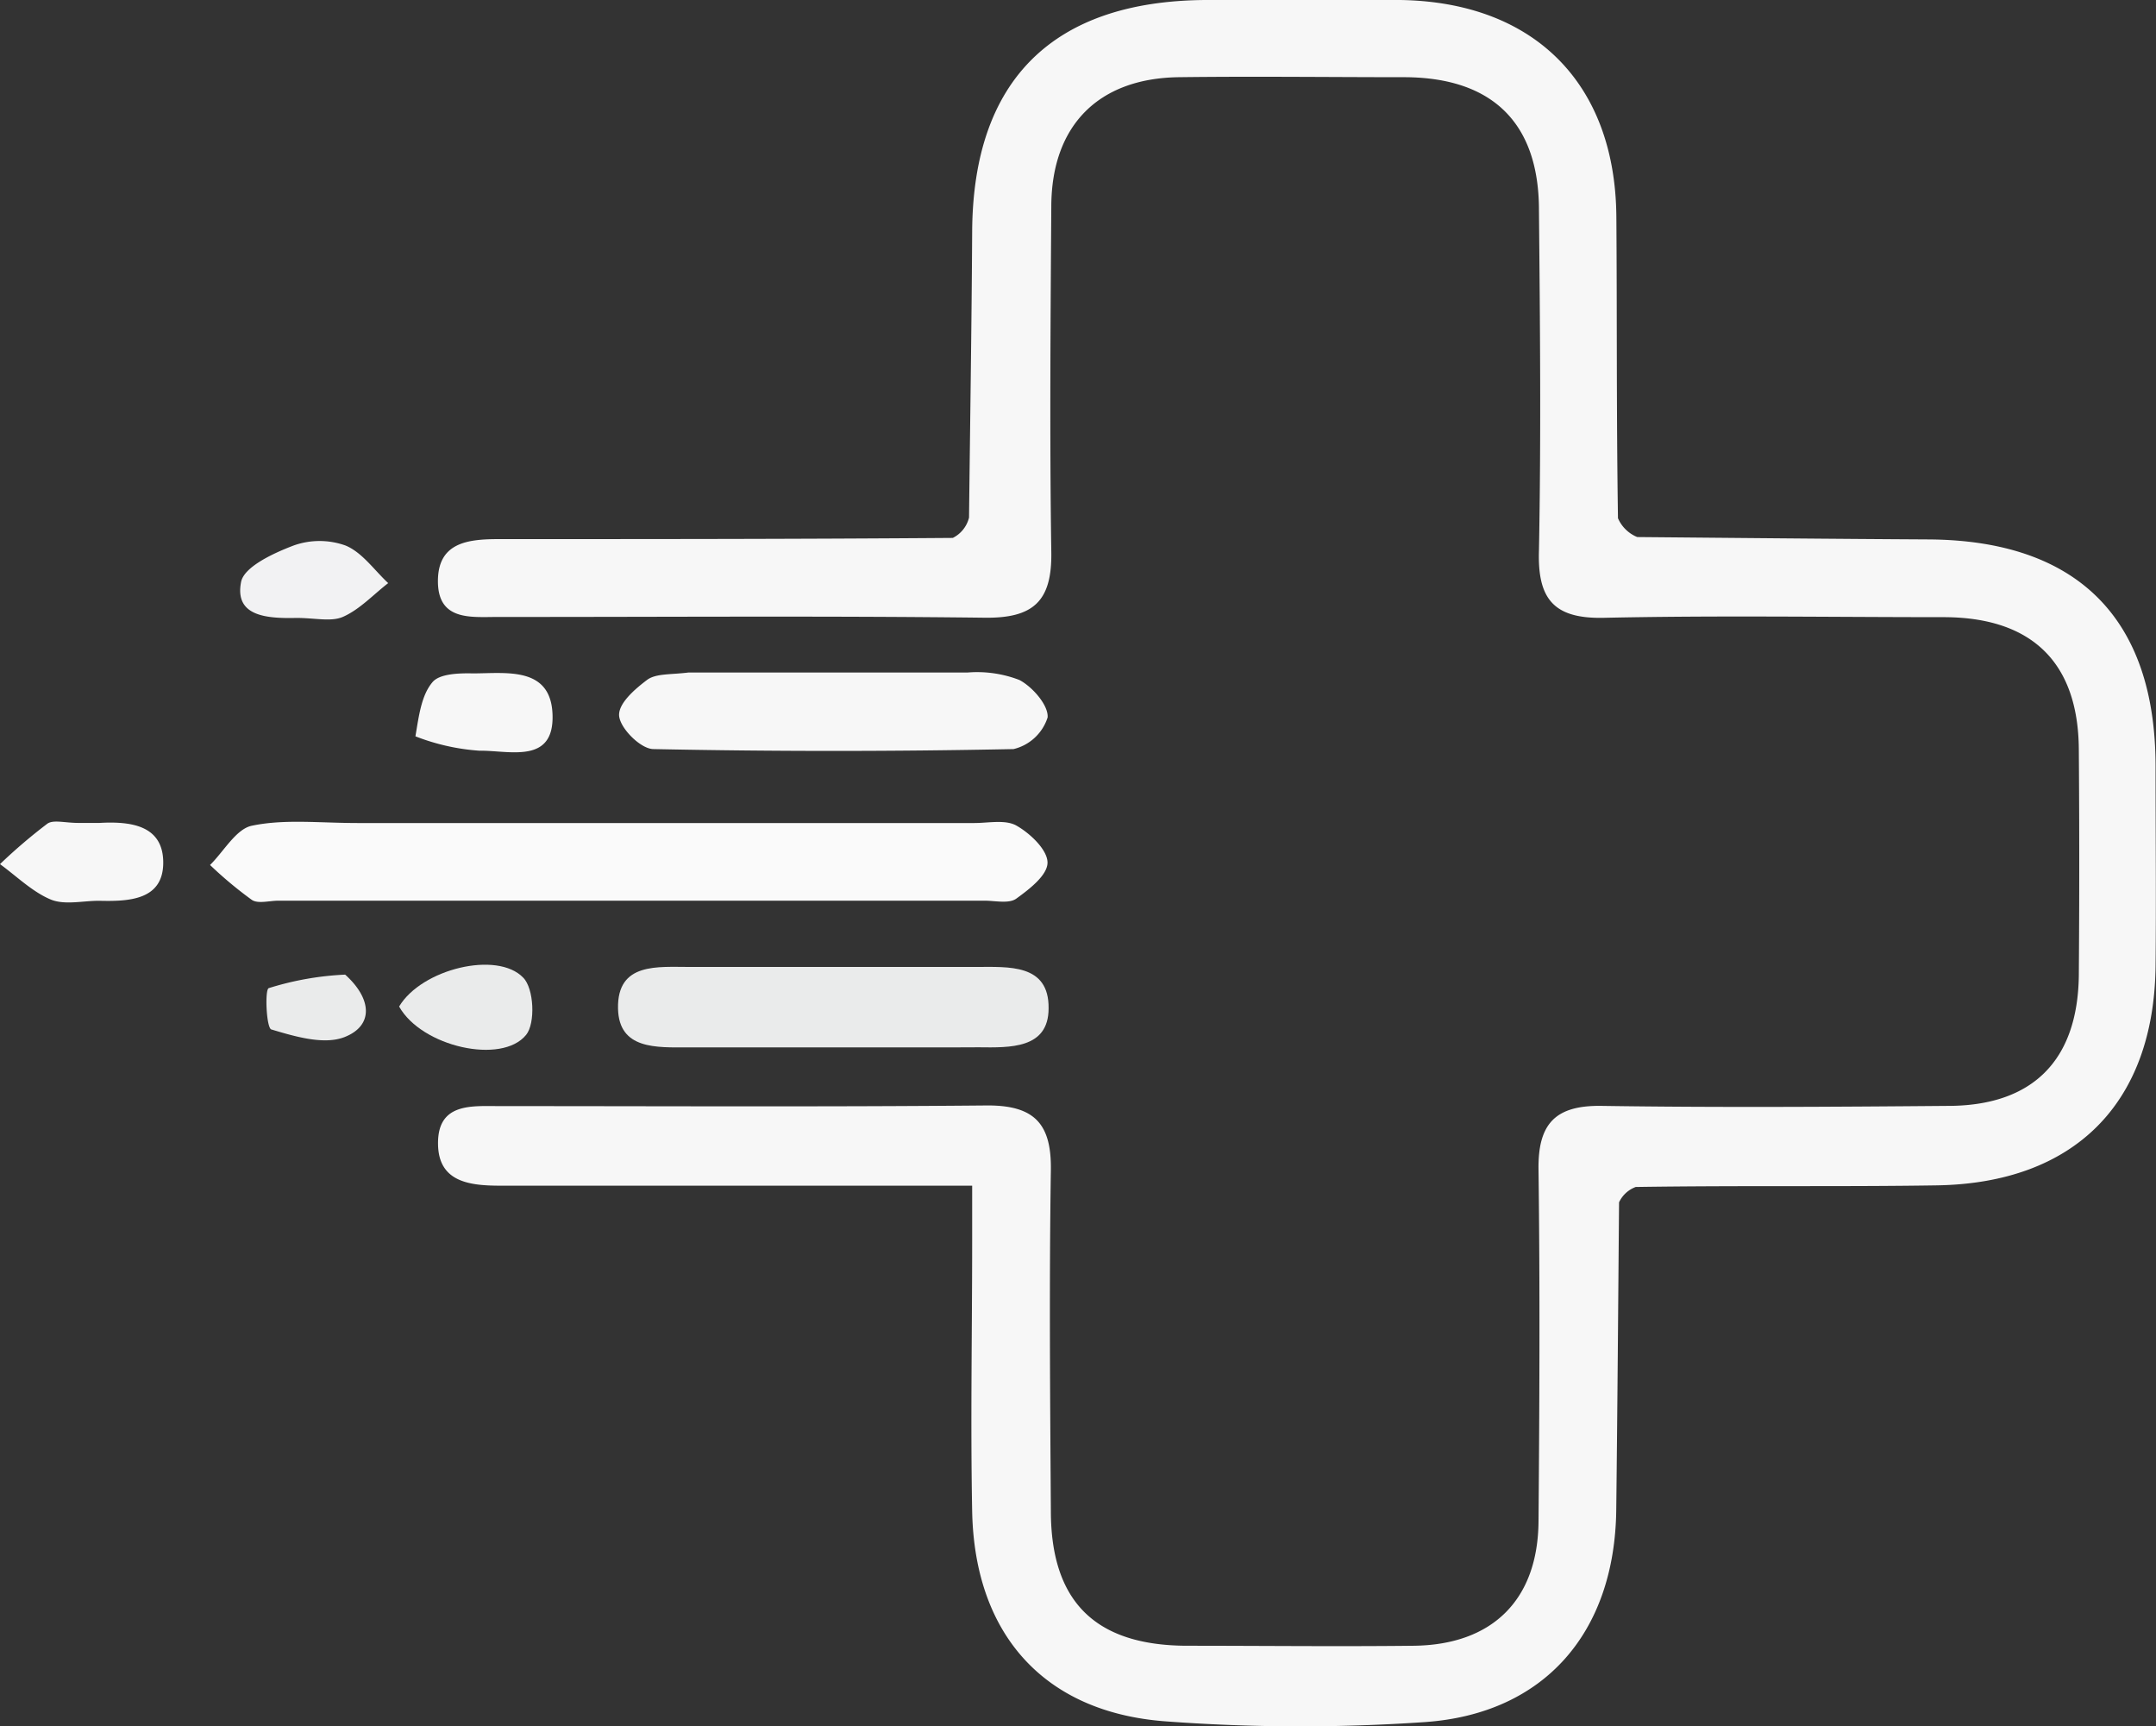 <svg xmlns="http://www.w3.org/2000/svg" viewBox="0 0 199.44 159.67"><rect x="0" y="0" width="199.44" height="159.67" fill="#333333" stroke="none"/><defs><style>.cls-1{fill:#f7f7f7;}.cls-2{fill:#fafafa;}.cls-3{fill:#eaebeb;}.cls-4{fill:#f2f2f3;}</style></defs><g id="R&#xE9;teg_2" data-name="R&#xE9;teg 2"><g id="Layer_1" data-name="Layer 1"><path class="cls-1" d="M149.77,111.2c-.08,9.49-.15,19-.26,28.47-.14,11.28-6.61,18.83-17.71,19.6a168.21,168.21,0,0,1-24-.07c-11.25-.84-17.65-8.08-17.87-19.42-.16-8.33,0-16.66,0-25v-5.12H46.34c-2.83,0-5.78-.29-5.82-3.85-.05-3.9,3.21-3.5,5.86-3.51,15,0,30,.08,45-.06,4.33,0,5.9,1.72,5.83,6-.16,10.49-.07,21,0,31.49,0,8.41,4.12,12.46,12.59,12.48,7,0,14,.08,21,0,7.27-.09,11.47-4.26,11.52-11.51.09-10.83.14-21.66,0-32.49-.07-4.29,1.56-6,5.86-5.93,10.67.16,21.33.09,32,0,7.85,0,12-4.2,12.12-12q.08-10.5,0-21c-.06-8-4.33-12.17-12.44-12.2-10.5,0-21-.17-31.5.06-4.63.1-6.14-1.74-6-6.21.2-10.49.1-21,0-31.5,0-8-4.25-12.23-12.34-12.29-7,0-14-.09-21,0-7.42.11-11.73,4.47-11.77,11.9-.07,10.66-.16,21.33,0,32,.08,4.57-1.66,6.15-6.18,6.09-15-.18-30-.06-45-.07-2.48,0-5.54.39-5.56-3.27s2.82-3.93,5.69-3.93c13.67,0,27.33,0,41.94-.11a2.87,2.87,0,0,0,1.5-1.88c.1-8.82.24-17.63.29-26.44C90,7.44,97.37.09,111.52,0c6,0,12-.08,18,0,12.38.18,19.89,7.7,20,20,.07,9,0,18,.15,27.93a3.31,3.31,0,0,0,1.78,1.74c9,.08,18,.17,26.95.22,13.73.08,21,7.27,21,21,0,6.16.06,12.32,0,18.48-.15,12.66-7.5,20.06-20.24,20.26-9,.14-18,0-27.85.15A2.76,2.76,0,0,0,149.77,111.2Z"></path><path class="cls-2" d="M33.27,76.12H90.11c1.33,0,2.9-.34,3.92.24,1.27.72,2.87,2.24,2.87,3.42S95.19,82.26,94,83.12c-.69.48-1.94.18-2.93.18q-32.65,0-65.32,0c-.83,0-1.87.31-2.45-.07A37.08,37.08,0,0,1,19.43,80c1.29-1.27,2.43-3.37,3.91-3.64C26.39,75.73,29.62,76.13,33.27,76.12Z"></path><path class="cls-3" d="M88.06,96.87c-8.46,0-16.44,0-24.42,0-2.89,0-6.39.22-6.47-3.59-.09-4.31,3.7-3.84,6.67-3.85H90.28c3,0,6.77-.32,6.72,3.83,0,3.76-3.59,3.63-6.47,3.6C89.87,96.86,89.2,96.87,88.06,96.87Z"></path><path class="cls-1" d="M63.67,62.2c8.91,0,17.37,0,25.82,0a10.87,10.87,0,0,1,4.81.69c1.22.64,2.7,2.35,2.61,3.46a4.38,4.38,0,0,1-3.15,2.93q-16.65.34-33.31,0c-1.15,0-3-1.83-3.17-3s1.46-2.56,2.62-3.43C60.72,62.28,62.09,62.4,63.67,62.2Z"></path><path class="cls-1" d="M7.27,76.11c.93,0,1.43,0,1.93,0,2.85-.16,5.9.19,5.9,3.67s-3.19,3.6-5.95,3.53c-1.49,0-3.16.41-4.44-.11C3,82.49,1.55,81.05,0,79.92a50,50,0,0,1,4.38-3.74C4.94,75.79,6,76.11,7.27,76.11Z"></path><path class="cls-1" d="M38.43,68.1c.32-1.91.55-3.79,1.57-5,.64-.79,2.45-.85,3.73-.82,3.05,0,7.2-.68,7.38,3.76.19,4.69-4,3.35-6.77,3.39A20,20,0,0,1,38.43,68.1Z"></path><path class="cls-3" d="M36.92,93.09C39,89.61,46,87.91,48.4,90.42c1,1,1.14,4.22.27,5.29C46.42,98.49,39,96.81,36.92,93.09Z"></path><path class="cls-4" d="M27.42,57.15c-2.9.07-5.72-.21-5.12-3.32.27-1.41,3-2.67,4.84-3.37a7.12,7.12,0,0,1,4.84,0c1.53.64,2.64,2.27,3.93,3.47-1.37,1.06-2.61,2.41-4.14,3.1C30.67,57.54,29.18,57.15,27.42,57.15Z"></path><path class="cls-3" d="M31.93,90.14c2.48,2.23,2.65,4.72-.07,5.78-1.91.74-4.59-.06-6.76-.71-.46-.13-.62-3.68-.24-3.82A27.72,27.72,0,0,1,31.93,90.14Z"></path></g></g></svg>